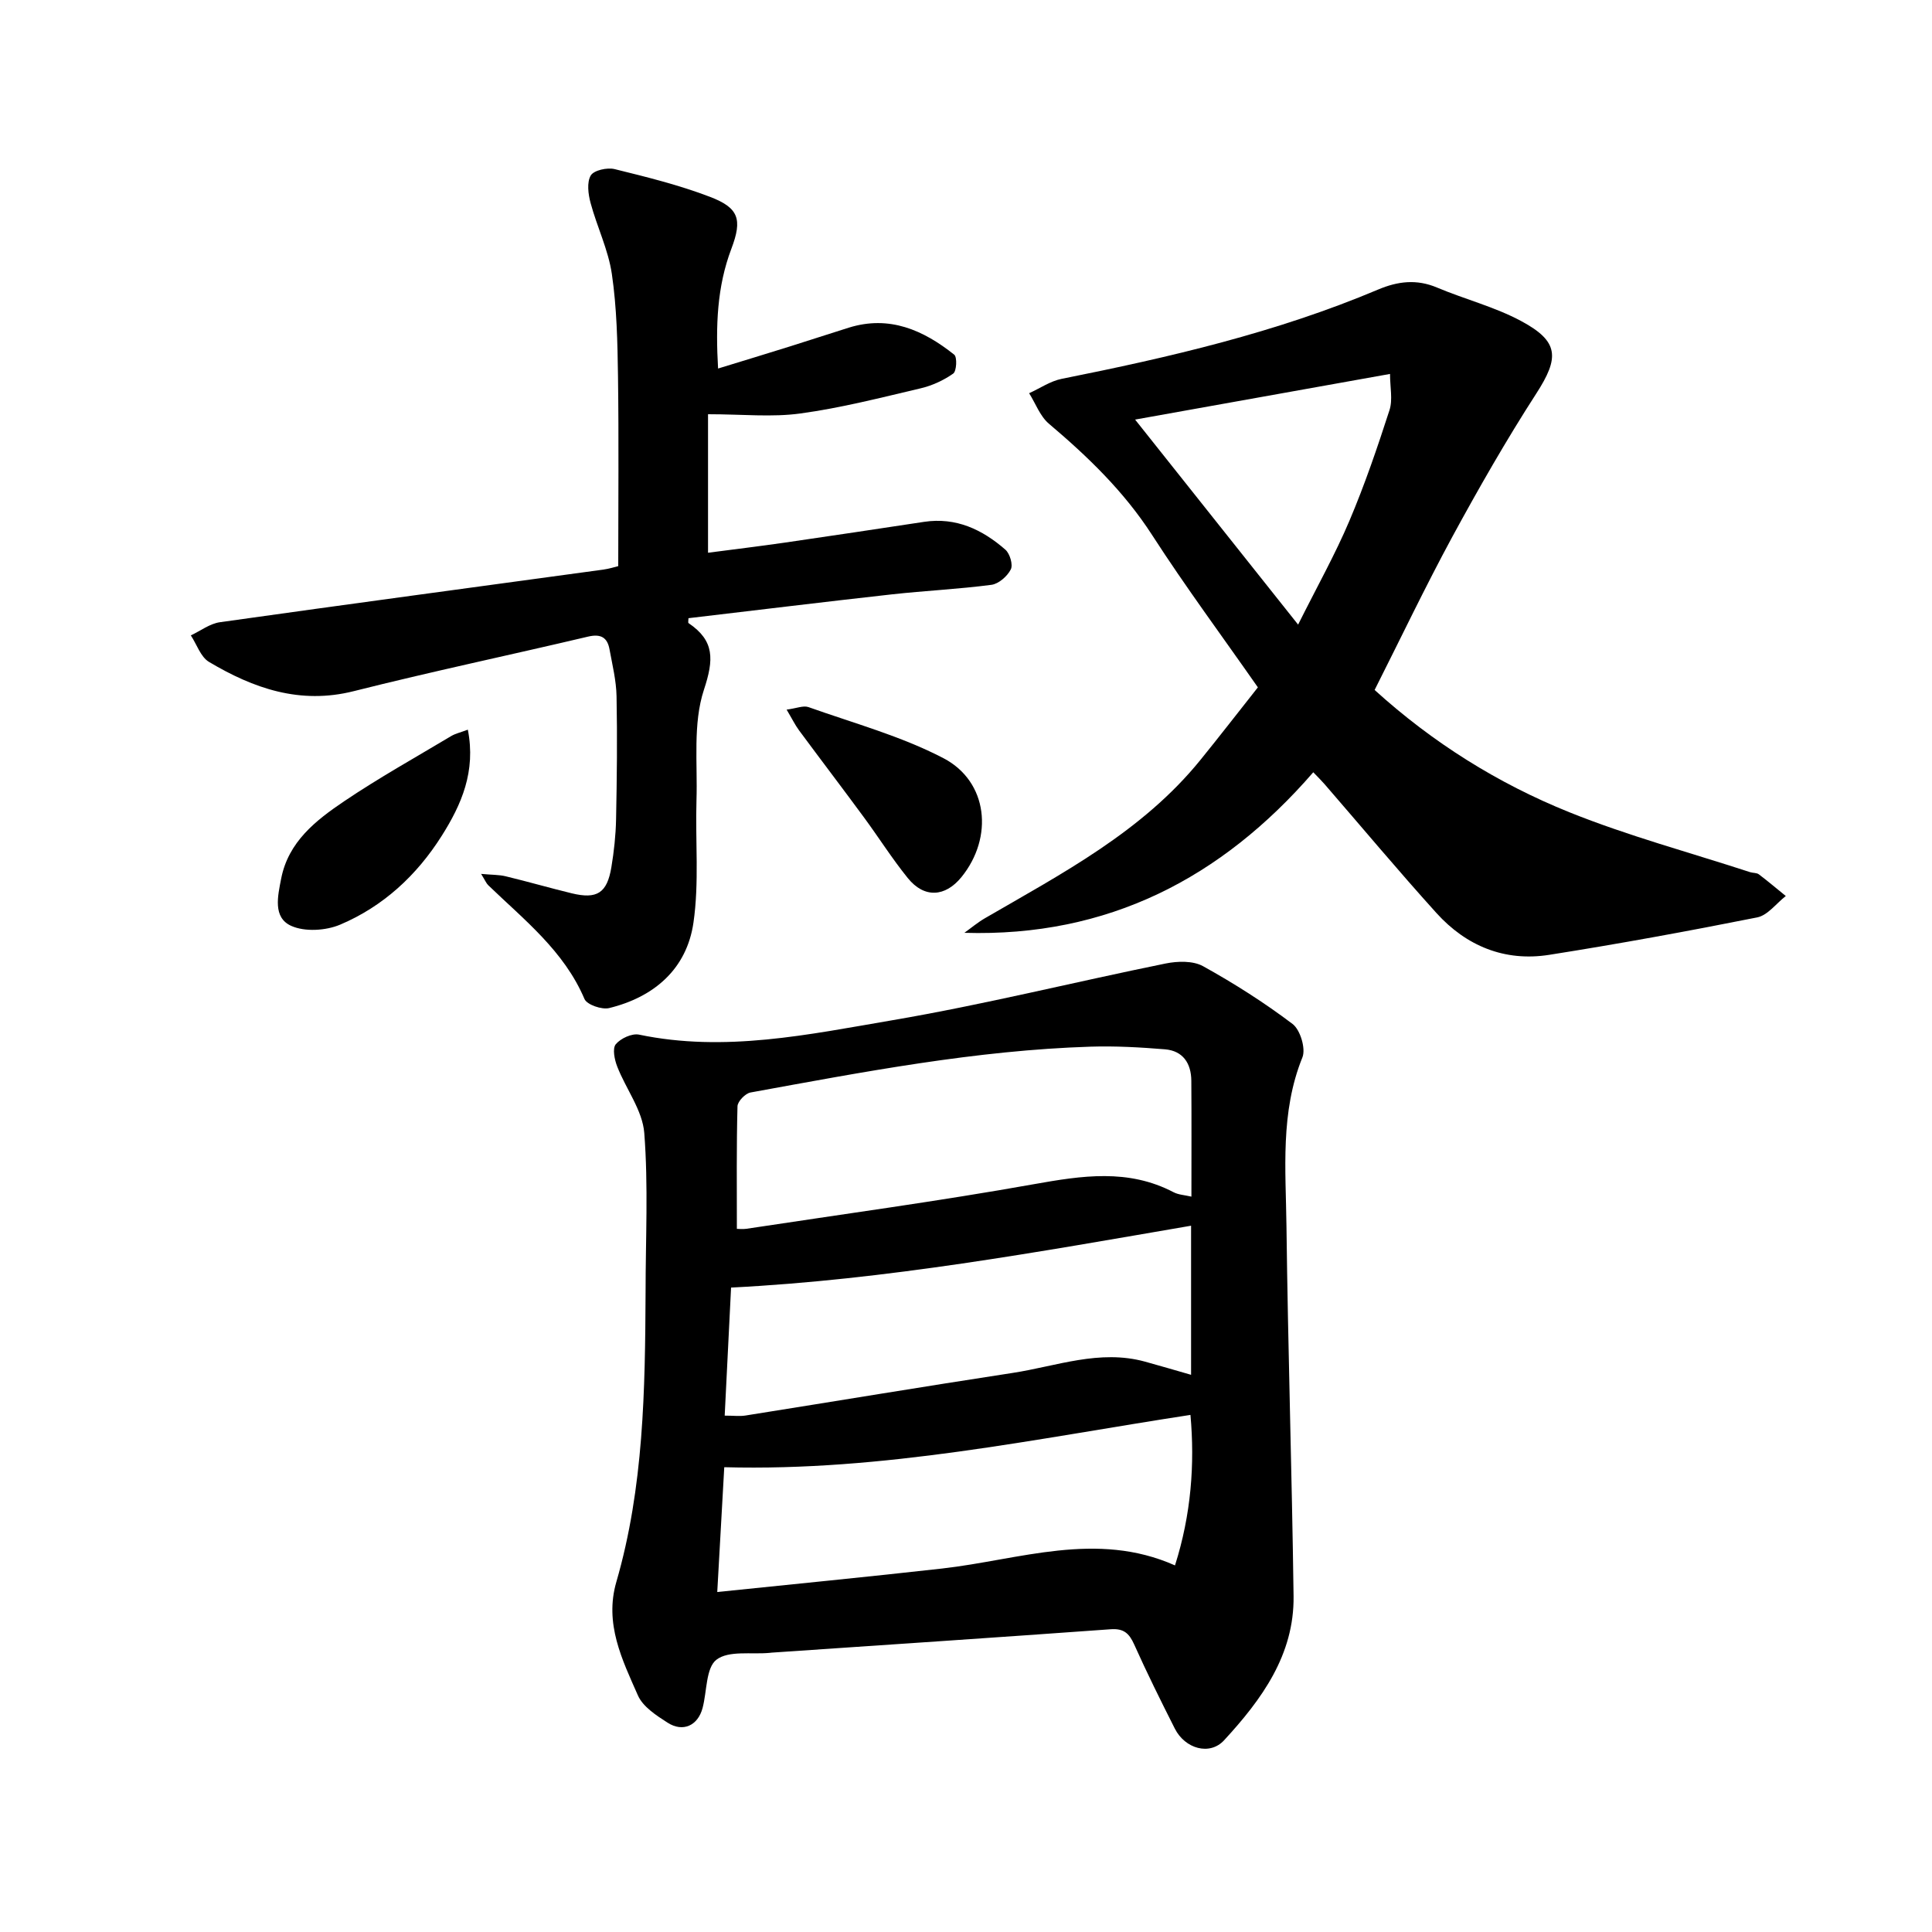 <svg enable-background="new 0 0 400 400" viewBox="0 0 400 400" xmlns="http://www.w3.org/2000/svg"><path d="m133.66 267.58c0-11.01.58-22.06-.27-33-.36-4.7-3.8-9.12-5.6-13.76-.56-1.43-1.03-3.73-.3-4.62 1-1.21 3.35-2.3 4.82-1.99 17.75 3.71 35.12-.03 52.38-2.97 19-3.24 37.75-7.92 56.65-11.76 2.47-.5 5.65-.59 7.72.55 6.43 3.56 12.69 7.54 18.55 11.97 1.6 1.21 2.77 5.11 2.04 6.92-4.62 11.41-3.44 23.28-3.3 35.01.31 25.51 1.13 51.01 1.47 76.52.16 12.17-6.62 21.43-14.38 29.85-2.99 3.25-8.1 1.75-10.2-2.4-2.91-5.76-5.78-11.54-8.42-17.43-1.04-2.32-2.17-3.35-4.88-3.15-23.38 1.69-46.77 3.25-70.16 4.84-.16.01-.31.03-.47.05-3.75.35-8.43-.53-10.97 1.41-2.21 1.69-1.96 6.56-2.88 10.01-.97 3.63-4.05 5.08-7.25 3.03-2.34-1.5-5.11-3.3-6.14-5.65-3.27-7.41-6.97-14.85-4.46-23.5 5.68-19.58 5.95-39.77 6.05-59.93zm18.9-13.16c.39 0 1.19.1 1.95-.01 19.87-3.02 39.8-5.71 59.57-9.24 9.94-1.77 19.49-3.25 28.9 1.67 1.01.53 2.28.58 3.69.91 0-8.27.04-16.13-.02-24-.03-3.59-1.72-6.19-5.45-6.5-5.11-.42-10.27-.71-15.39-.55-23.79.75-47.1 5.24-70.43 9.49-1.08.2-2.67 1.85-2.69 2.86-.22 8.29-.13 16.59-.13 25.37zm94.04-.65c-31.74 5.45-63.02 11.17-95.24 12.81-.41 8.21-.86 17.25-1.32 26.51 1.85 0 3.1.17 4.3-.02 18.44-2.93 36.86-6 55.31-8.82 9.08-1.39 18.01-4.93 27.44-2.33 3.11.86 6.21 1.77 9.51 2.72 0-10.44 0-20.5 0-30.87zm-98.1 75.84c15.92-1.65 31.24-3.14 46.52-4.86 16.05-1.81 31.98-7.89 48.25-.65 3.35-10.54 4.12-20.99 3.2-31.16-32.11 4.92-63.57 11.72-96.52 10.83-.45 8.14-.94 16.7-1.45 25.84z"/><path d="m284.6 142.85c12.07 10.95 25.54 19.36 40.3 25.31 12.17 4.9 24.94 8.33 37.44 12.41.59.19 1.36.11 1.81.45 1.91 1.44 3.72 2.99 5.58 4.49-1.97 1.53-3.75 4-5.93 4.43-14.3 2.85-28.66 5.48-43.06 7.75-9.21 1.45-17.17-1.83-23.35-8.67-7.9-8.74-15.46-17.79-23.18-26.7-.61-.7-1.27-1.35-2.31-2.43-19.02 21.94-42.55 34.13-72.24 33.24 1.41-1.01 2.76-2.15 4.26-3.02 16.06-9.32 32.61-17.96 44.62-32.78 3.96-4.88 7.8-9.85 11.89-15.02-7.42-10.63-15.01-20.86-21.9-31.54-5.81-9.01-13.3-16.22-21.37-23.05-1.83-1.55-2.75-4.18-4.09-6.31 2.24-1.01 4.38-2.5 6.72-2.97 22.33-4.46 44.46-9.59 65.53-18.49 4.07-1.72 7.97-2.2 12.19-.42 5.76 2.43 11.96 4 17.43 6.94 7.9 4.24 7.91 7.6 3.13 15.01-6.21 9.62-11.91 19.59-17.38 29.65-5.61 10.36-10.68 21-16.09 31.72zm-15.84-13.53c3.99-7.98 7.69-14.57 10.62-21.49 3.17-7.47 5.8-15.19 8.3-22.92.7-2.15.11-4.72.11-7.49-18.33 3.28-35.59 6.37-52.78 9.45 10.83 13.62 22.03 27.71 33.75 42.45z"/><path d="m146.59 85.76v28.68c5.11-.67 10.48-1.32 15.84-2.09 9.64-1.39 19.28-2.86 28.91-4.31 6.61-.99 12.05 1.6 16.82 5.77.93.82 1.61 3.13 1.11 4.09-.72 1.41-2.5 2.98-4 3.18-6.85.9-13.78 1.22-20.65 1.98-14.03 1.56-28.05 3.28-42.08 4.93 0 .46-.12.93.02 1.02 5.41 3.66 5.25 7.53 3.18 13.8-2.31 7.02-1.3 15.17-1.54 22.84-.26 8.47.58 17.07-.63 25.39-1.39 9.56-8.12 15.39-17.45 17.67-1.52.37-4.6-.69-5.11-1.88-4.24-9.97-12.5-16.39-19.93-23.56-.4-.39-.62-.96-1.47-2.34 2.25.21 3.72.16 5.1.5 4.57 1.1 9.09 2.41 13.66 3.52 5.24 1.27 7.32-.05 8.21-5.41.54-3.25.9-6.57.97-9.86.17-8.5.27-17.01.1-25.51-.06-3.26-.87-6.52-1.46-9.75-.45-2.46-1.82-3.23-4.42-2.62-16.17 3.82-32.43 7.24-48.54 11.3-11.13 2.8-20.75-.58-29.96-6.06-1.73-1.03-2.53-3.62-3.76-5.49 2.01-.94 3.94-2.44 6.04-2.73 26.44-3.73 52.9-7.27 79.36-10.89 1.23-.17 2.44-.56 3.09-.72 0-13.24.13-26.27-.05-39.29-.1-7.07-.25-14.2-1.27-21.18-.73-5.01-3.08-9.78-4.41-14.73-.49-1.82-.8-4.25.04-5.68.64-1.08 3.4-1.69 4.93-1.32 6.66 1.64 13.37 3.3 19.77 5.75 5.92 2.27 6.74 4.61 4.41 10.75-2.98 7.87-3.26 15.92-2.75 24.79 5.19-1.59 10.09-3.08 14.98-4.61 4.04-1.26 8.05-2.6 12.08-3.85 8.41-2.62 15.44.5 21.83 5.59.64.51.49 3.42-.2 3.91-1.99 1.4-4.37 2.5-6.76 3.06-8.25 1.94-16.49 4.06-24.86 5.2-5.91.82-12.03.16-19.15.16z"/><path d="m96.86 151.07c1.7 8.65-1.32 15.52-5.42 22-5.16 8.17-12.13 14.61-21.02 18.37-2.96 1.25-7.31 1.52-10.13.25-3.84-1.73-2.78-6.17-2.08-9.77 1.49-7.65 7.19-12.08 13.06-16.04 7.16-4.83 14.73-9.05 22.15-13.49.9-.53 1.97-.76 3.44-1.32z"/><path d="m162.86 146.92c2.03-.26 3.46-.9 4.53-.52 9.39 3.34 19.16 6 27.93 10.57 9.27 4.83 10.41 16.41 3.74 24.62-3.37 4.15-7.71 4.4-11.09.23-3.25-4.01-6.02-8.41-9.09-12.58-4.45-6.05-9-12.02-13.47-18.06-.79-1.08-1.39-2.31-2.55-4.26z"/></svg>